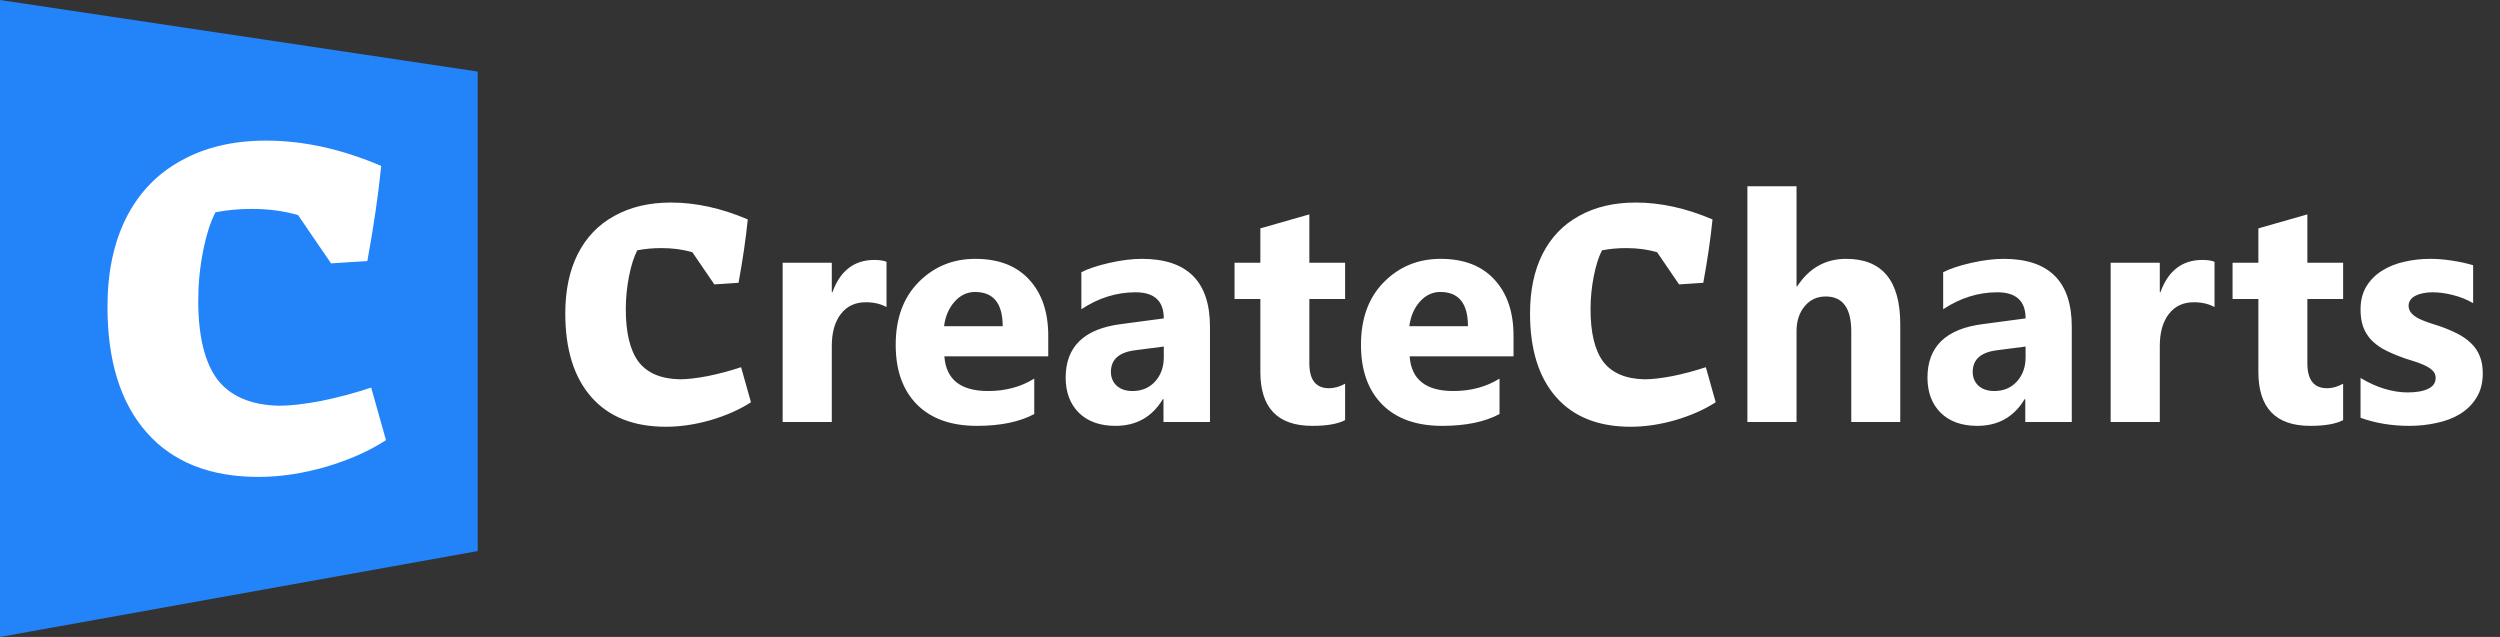 <svg width="314" height="80" viewBox="0 0 314 80" fill="none" xmlns="http://www.w3.org/2000/svg">
<rect x="0" y="0" width="314" height="80" fill="#333333" stroke="none"/>
<path d="M0 0L60 8.989V69.213L0 80V0Z" fill="#2284F8"/>
<path d="M83.64 53.6C79.587 53.6 76.467 52.36 74.28 49.88C72.093 47.4 71 43.893 71 39.36C71 36.48 71.52 34 72.56 31.92C73.627 29.813 75.16 28.213 77.16 27.12C79.16 26 81.533 25.44 84.28 25.44C87.4 25.44 90.613 26.147 93.92 27.56C93.68 29.96 93.293 32.613 92.76 35.52L89.72 35.72L86.96 31.68C85.787 31.333 84.493 31.16 83.08 31.16C82.013 31.16 81 31.253 80.04 31.44C79.613 32.267 79.267 33.36 79 34.72C78.733 36.08 78.6 37.453 78.6 38.84C78.6 41.8 79.133 44 80.2 45.44C81.293 46.853 83.013 47.587 85.36 47.64C86.293 47.64 87.467 47.507 88.88 47.24C90.32 46.947 91.72 46.573 93.08 46.12L94.32 50.52C92.933 51.427 91.253 52.173 89.28 52.76C87.333 53.32 85.453 53.6 83.64 53.6ZM111.348 38.566C110.605 38.163 109.74 37.961 108.75 37.961C107.409 37.961 106.361 38.456 105.605 39.445C104.85 40.422 104.473 41.757 104.473 43.449V53H98.301V33H104.473V36.711H104.551C105.527 34.003 107.285 32.648 109.824 32.648C110.475 32.648 110.983 32.727 111.348 32.883V38.566ZM131.66 44.758H118.613C118.822 47.661 120.651 49.113 124.102 49.113C126.302 49.113 128.236 48.592 129.902 47.551V52.004C128.053 52.993 125.651 53.488 122.695 53.488C119.466 53.488 116.96 52.596 115.176 50.812C113.392 49.016 112.5 46.516 112.5 43.312C112.5 39.992 113.464 37.362 115.391 35.422C117.318 33.482 119.688 32.512 122.5 32.512C125.417 32.512 127.669 33.378 129.258 35.109C130.859 36.841 131.66 39.191 131.66 42.16V44.758ZM125.938 40.969C125.938 38.104 124.779 36.672 122.461 36.672C121.471 36.672 120.612 37.082 119.883 37.902C119.167 38.723 118.73 39.745 118.574 40.969H125.938ZM151.973 53H146.133V50.129H146.055C144.714 52.368 142.728 53.488 140.098 53.488C138.158 53.488 136.628 52.941 135.508 51.848C134.401 50.741 133.848 49.27 133.848 47.434C133.848 43.553 136.146 41.314 140.742 40.715L146.172 39.992C146.172 37.805 144.987 36.711 142.617 36.711C140.234 36.711 137.969 37.421 135.82 38.84V34.191C136.68 33.749 137.852 33.358 139.336 33.02C140.833 32.681 142.194 32.512 143.418 32.512C149.121 32.512 151.973 35.357 151.973 41.047V53ZM146.172 44.875V43.527L142.539 43.996C140.534 44.257 139.531 45.161 139.531 46.711C139.531 47.414 139.772 47.993 140.254 48.449C140.749 48.892 141.413 49.113 142.246 49.113C143.405 49.113 144.349 48.716 145.078 47.922C145.807 47.115 146.172 46.099 146.172 44.875ZM168.945 52.766C168.034 53.247 166.66 53.488 164.824 53.488C160.475 53.488 158.301 51.229 158.301 46.711V37.551H155.059V33H158.301V28.684L164.453 26.926V33H168.945V37.551H164.453V45.637C164.453 47.72 165.28 48.762 166.934 48.762C167.585 48.762 168.255 48.573 168.945 48.195V52.766ZM190.098 44.758H177.051C177.259 47.661 179.089 49.113 182.539 49.113C184.74 49.113 186.673 48.592 188.34 47.551V52.004C186.491 52.993 184.089 53.488 181.133 53.488C177.904 53.488 175.397 52.596 173.613 50.812C171.829 49.016 170.938 46.516 170.938 43.312C170.938 39.992 171.901 37.362 173.828 35.422C175.755 33.482 178.125 32.512 180.938 32.512C183.854 32.512 186.107 33.378 187.695 35.109C189.297 36.841 190.098 39.191 190.098 42.16V44.758ZM184.375 40.969C184.375 38.104 183.216 36.672 180.898 36.672C179.909 36.672 179.049 37.082 178.32 37.902C177.604 38.723 177.168 39.745 177.012 40.969H184.375ZM204.812 53.6C200.759 53.6 197.639 52.36 195.452 49.88C193.265 47.4 192.172 43.893 192.172 39.36C192.172 36.48 192.692 34 193.732 31.92C194.799 29.813 196.332 28.213 198.332 27.12C200.332 26 202.705 25.44 205.452 25.44C208.572 25.44 211.785 26.147 215.092 27.56C214.852 29.96 214.465 32.613 213.932 35.52L210.892 35.72L208.132 31.68C206.959 31.333 205.665 31.16 204.252 31.16C203.185 31.16 202.172 31.253 201.212 31.44C200.785 32.267 200.439 33.36 200.172 34.72C199.905 36.08 199.772 37.453 199.772 38.84C199.772 41.8 200.305 44 201.372 45.44C202.465 46.853 204.185 47.587 206.532 47.64C207.465 47.64 208.639 47.507 210.052 47.24C211.492 46.947 212.892 46.573 214.252 46.12L215.492 50.52C214.105 51.427 212.425 52.173 210.452 52.76C208.505 53.32 206.625 53.6 204.812 53.6ZM238.672 53H232.52V41.633C232.52 38.703 231.452 37.238 229.316 37.238C228.223 37.238 227.337 37.648 226.66 38.469C225.983 39.289 225.645 40.331 225.645 41.594V53H219.473V23.391H225.645V35.969H225.723C227.233 33.664 229.284 32.512 231.875 32.512C236.406 32.512 238.672 35.246 238.672 40.715V53ZM260.215 53H254.375V50.129H254.297C252.956 52.368 250.97 53.488 248.34 53.488C246.4 53.488 244.87 52.941 243.75 51.848C242.643 50.741 242.09 49.27 242.09 47.434C242.09 43.553 244.388 41.314 248.984 40.715L254.414 39.992C254.414 37.805 253.229 36.711 250.859 36.711C248.477 36.711 246.211 37.421 244.062 38.84V34.191C244.922 33.749 246.094 33.358 247.578 33.02C249.076 32.681 250.436 32.512 251.66 32.512C257.363 32.512 260.215 35.357 260.215 41.047V53ZM254.414 44.875V43.527L250.781 43.996C248.776 44.257 247.773 45.161 247.773 46.711C247.773 47.414 248.014 47.993 248.496 48.449C248.991 48.892 249.655 49.113 250.488 49.113C251.647 49.113 252.591 48.716 253.32 47.922C254.049 47.115 254.414 46.099 254.414 44.875ZM278.145 38.566C277.402 38.163 276.536 37.961 275.547 37.961C274.206 37.961 273.158 38.456 272.402 39.445C271.647 40.422 271.27 41.757 271.27 43.449V53H265.098V33H271.27V36.711H271.348C272.324 34.003 274.082 32.648 276.621 32.648C277.272 32.648 277.78 32.727 278.145 32.883V38.566ZM294.297 52.766C293.385 53.247 292.012 53.488 290.176 53.488C285.827 53.488 283.652 51.229 283.652 46.711V37.551H280.41V33H283.652V28.684L289.805 26.926V33H294.297V37.551H289.805V45.637C289.805 47.72 290.632 48.762 292.285 48.762C292.936 48.762 293.607 48.573 294.297 48.195V52.766ZM296.484 52.473V47.473C297.5 48.085 298.509 48.54 299.512 48.84C300.527 49.139 301.484 49.289 302.383 49.289C303.477 49.289 304.336 49.139 304.961 48.84C305.599 48.54 305.918 48.085 305.918 47.473C305.918 47.082 305.775 46.757 305.488 46.496C305.202 46.236 304.831 46.008 304.375 45.812C303.932 45.617 303.444 45.441 302.91 45.285C302.376 45.129 301.862 44.953 301.367 44.758C300.573 44.458 299.87 44.139 299.258 43.801C298.659 43.449 298.151 43.046 297.734 42.59C297.331 42.134 297.018 41.607 296.797 41.008C296.589 40.409 296.484 39.699 296.484 38.879C296.484 37.759 296.725 36.796 297.207 35.988C297.702 35.181 298.353 34.523 299.16 34.016C299.98 33.495 300.911 33.117 301.953 32.883C303.008 32.635 304.102 32.512 305.234 32.512C306.12 32.512 307.018 32.583 307.93 32.727C308.841 32.857 309.74 33.052 310.625 33.312V38.078C309.844 37.622 309.004 37.284 308.105 37.062C307.22 36.828 306.348 36.711 305.488 36.711C305.085 36.711 304.701 36.75 304.336 36.828C303.984 36.893 303.672 36.997 303.398 37.141C303.125 37.271 302.91 37.447 302.754 37.668C302.598 37.876 302.52 38.117 302.52 38.391C302.52 38.755 302.637 39.068 302.871 39.328C303.105 39.589 303.411 39.816 303.789 40.012C304.167 40.194 304.583 40.363 305.039 40.52C305.508 40.663 305.97 40.812 306.426 40.969C307.246 41.255 307.988 41.568 308.652 41.906C309.316 42.245 309.883 42.642 310.352 43.098C310.833 43.553 311.198 44.087 311.445 44.699C311.706 45.311 311.836 46.04 311.836 46.887C311.836 48.072 311.576 49.087 311.055 49.934C310.547 50.767 309.863 51.45 309.004 51.984C308.158 52.505 307.174 52.883 306.055 53.117C304.948 53.365 303.796 53.488 302.598 53.488C300.397 53.488 298.359 53.15 296.484 52.473Z" fill="white"/>
<path d="M32.46 59.9C26.38 59.9 21.7 58.04 18.42 54.32C15.14 50.6 13.5 45.34 13.5 38.54C13.5 34.22 14.28 30.5 15.84 27.38C17.44 24.22 19.74 21.82 22.74 20.18C25.74 18.5 29.3 17.66 33.42 17.66C38.1 17.66 42.92 18.72 47.88 20.84C47.52 24.44 46.94 28.42 46.14 32.78L41.58 33.08L37.44 27.02C35.68 26.5 33.74 26.24 31.62 26.24C30.02 26.24 28.5 26.38 27.06 26.66C26.42 27.9 25.9 29.54 25.5 31.58C25.1 33.62 24.9 35.68 24.9 37.76C24.9 42.2 25.7 45.5 27.3 47.66C28.94 49.78 31.52 50.88 35.04 50.96C36.44 50.96 38.2 50.76 40.32 50.36C42.48 49.92 44.58 49.36 46.62 48.68L48.48 55.28C46.4 56.64 43.88 57.76 40.92 58.64C38 59.48 35.18 59.9 32.46 59.9Z" fill="white"/>
</svg>
